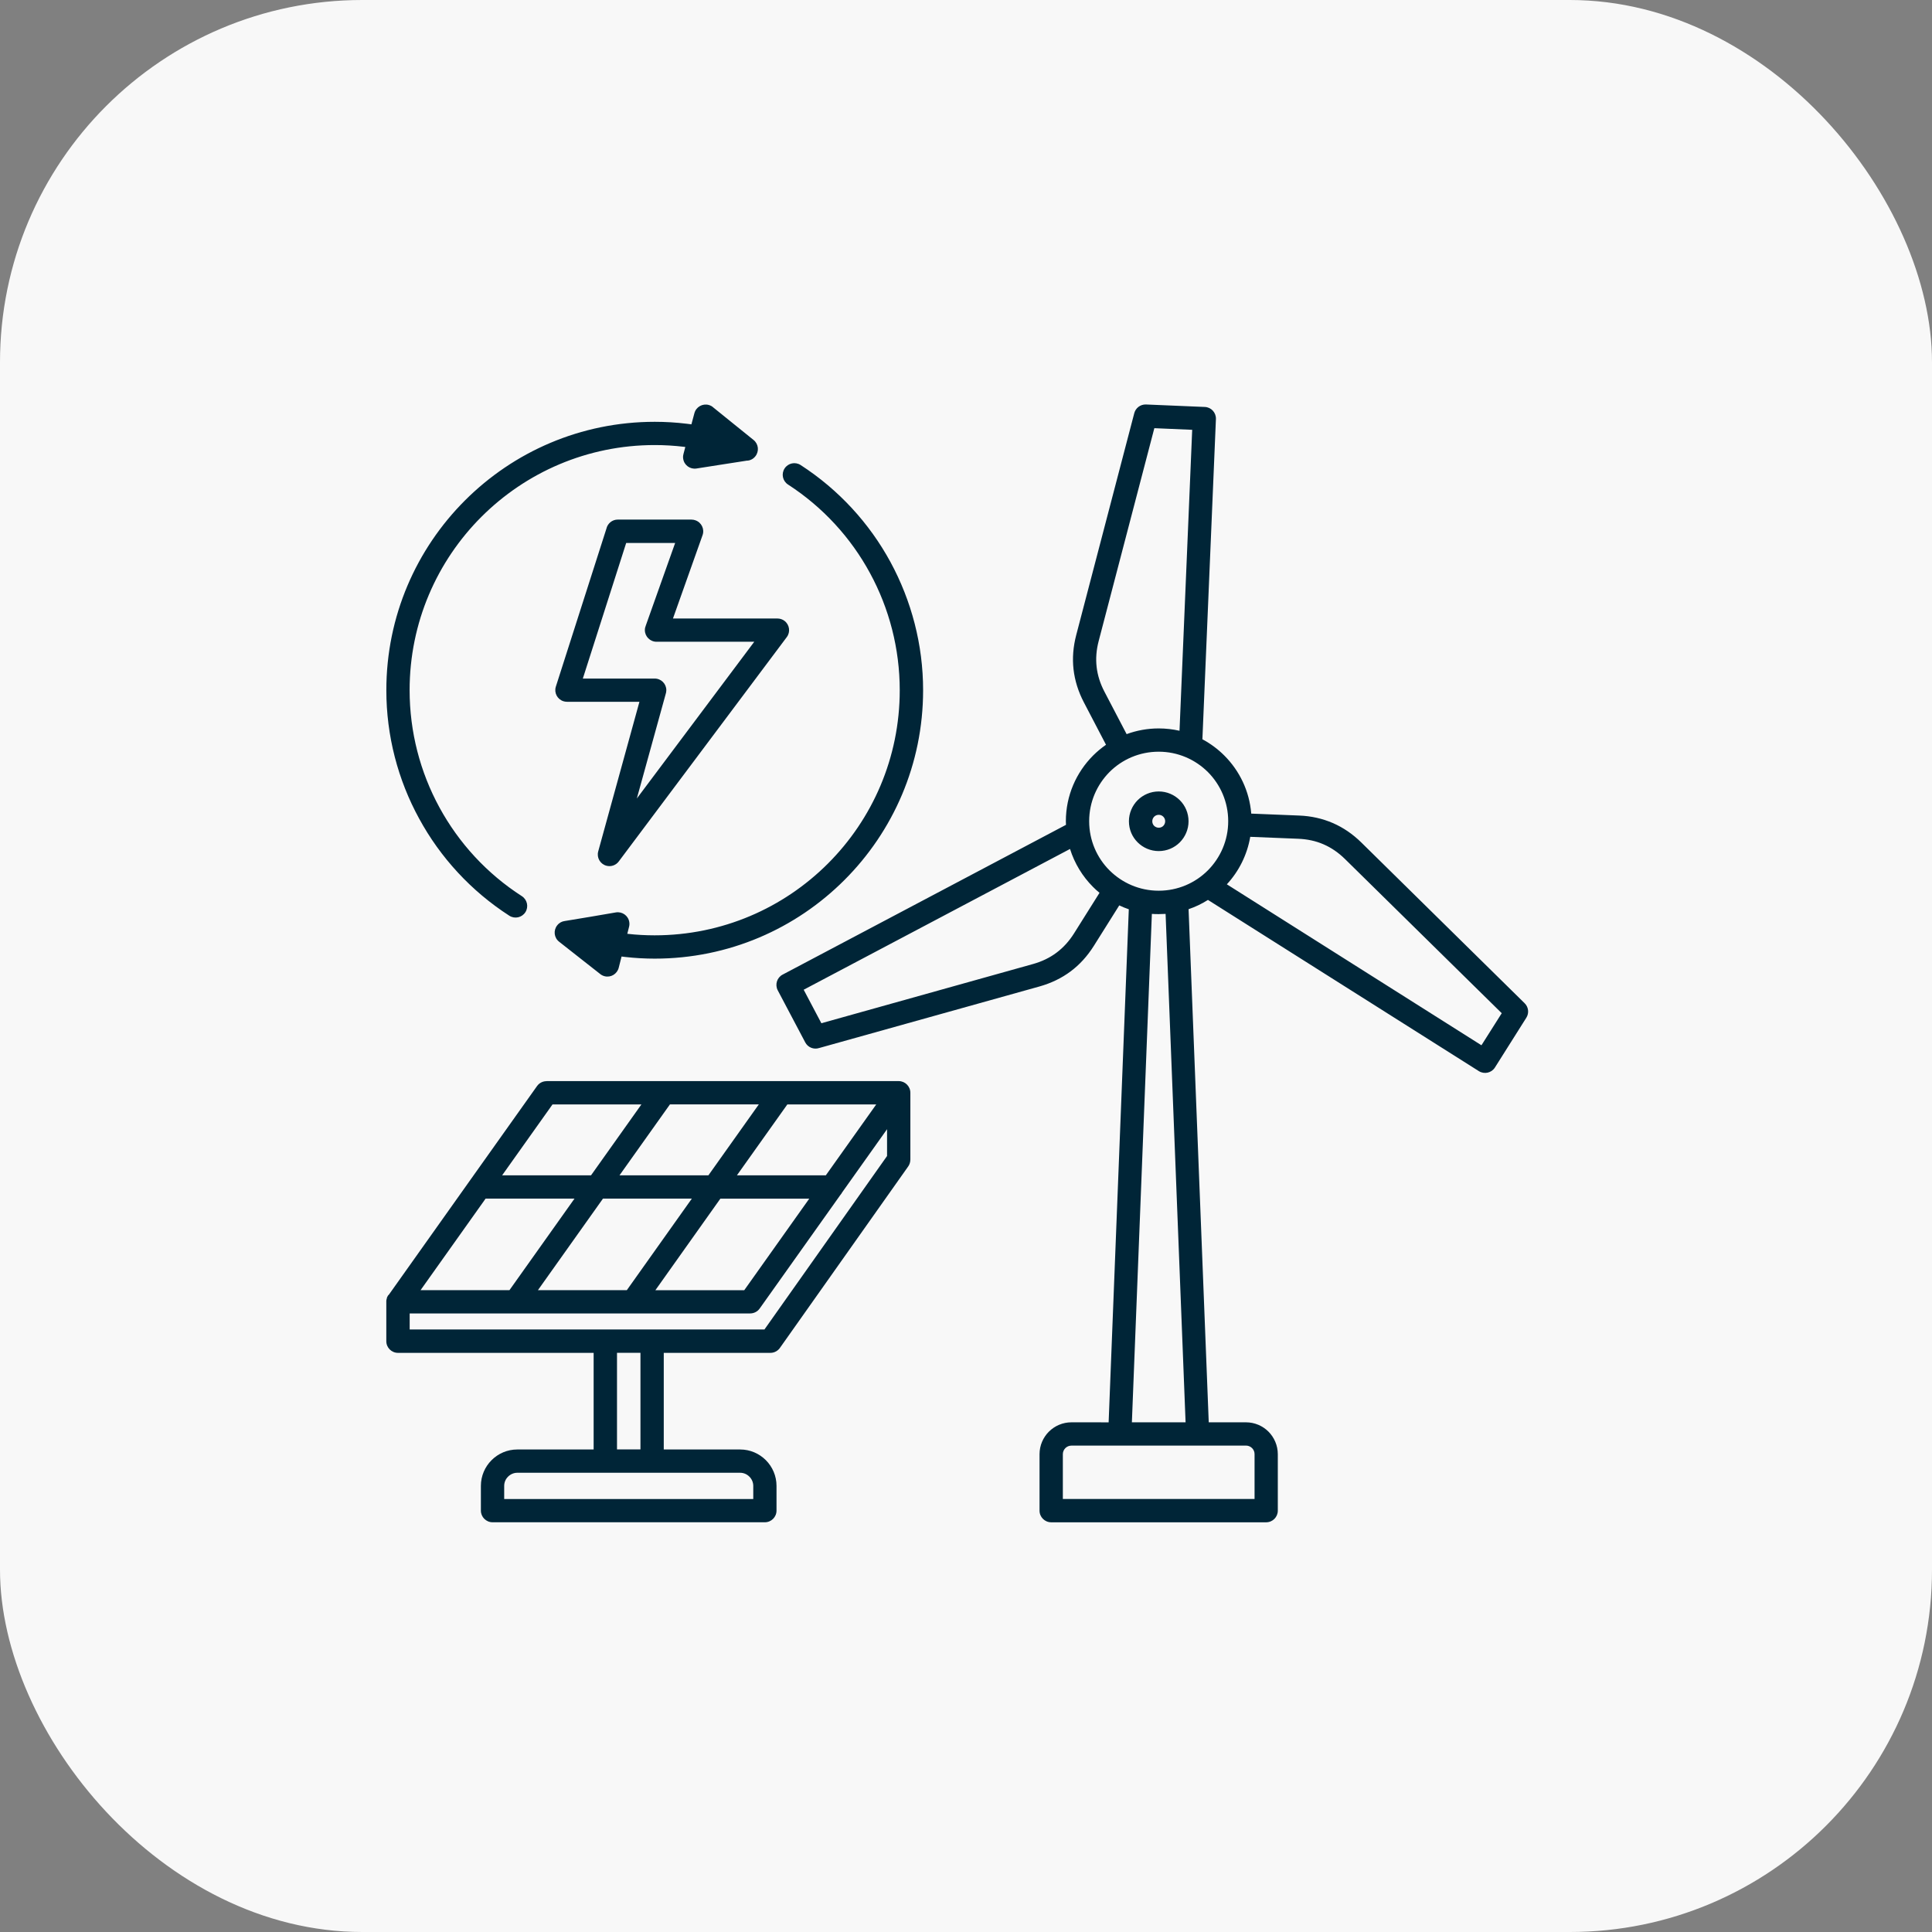 <svg width="64" height="64" viewBox="0 0 64 64" fill="none" xmlns="http://www.w3.org/2000/svg">
<rect x="0" y="0" width="64" height="64" fill="#808080" stroke="none"/>
<rect width="64" height="64" rx="12" fill="#F8F8F8"/>
<path fill-rule="evenodd" clip-rule="evenodd" d="M24.762 15.256L23.926 15.386L23.07 15.52C22.86 15.552 22.664 15.41 22.632 15.2C22.622 15.145 22.627 15.092 22.641 15.042H22.64L22.702 14.807L22.658 14.801C22.338 14.763 22.016 14.743 21.688 14.743C19.447 14.743 17.416 15.653 15.947 17.121C14.478 18.59 13.569 20.62 13.569 22.862C13.569 24.243 13.918 25.575 14.558 26.749C15.197 27.922 16.126 28.939 17.287 29.686C17.466 29.802 17.518 30.04 17.404 30.218C17.289 30.397 17.052 30.449 16.873 30.335C15.604 29.517 14.585 28.404 13.885 27.118C13.181 25.832 12.798 24.373 12.798 22.864C12.798 20.408 13.793 18.187 15.403 16.577C17.013 14.968 19.234 13.973 21.69 13.973C22.042 13.973 22.395 13.994 22.749 14.037C22.801 14.043 22.852 14.049 22.904 14.057L23.003 13.687C23.058 13.482 23.269 13.36 23.475 13.414C23.536 13.431 23.59 13.459 23.633 13.501L24.289 14.031L24.963 14.575C25.129 14.709 25.154 14.949 25.022 15.116C24.954 15.202 24.86 15.251 24.761 15.261L24.762 15.256ZM22.193 36.584L20.522 38.934H23.467L25.137 36.584H22.193ZM19.974 39.706L17.819 42.739H20.764L22.918 39.706H19.974ZM16.876 42.739H13.931L16.086 39.706H19.031L16.876 42.739ZM19.578 38.935H16.633L18.303 36.585H21.248L19.578 38.935ZM26.082 36.585H29.027L27.356 38.935H24.411L26.082 36.585ZM23.863 39.707H26.808L24.654 42.74H21.71L23.863 39.707ZM15.555 39.123C15.566 39.106 15.577 39.09 15.589 39.075L17.791 35.976C17.865 35.872 17.984 35.815 18.105 35.815V35.813H29.771C29.984 35.813 30.157 35.987 30.157 36.199V38.417H30.156C30.156 38.492 30.133 38.572 30.086 38.639L25.85 44.631C25.782 44.74 25.66 44.815 25.523 44.815H21.988V48.016H24.518C24.85 48.016 25.151 48.151 25.37 48.37C25.588 48.588 25.723 48.891 25.723 49.221V50.041C25.723 50.254 25.55 50.427 25.338 50.427H16.316C16.104 50.427 15.93 50.254 15.93 50.041V49.221C15.93 48.889 16.066 48.588 16.284 48.37C16.502 48.151 16.805 48.016 17.136 48.016H19.665V44.815H13.182C12.97 44.815 12.797 44.642 12.797 44.429V43.095L12.798 43.085L12.799 43.078V43.077L12.8 43.067V43.064L12.804 43.048V43.047L12.805 43.044L12.806 43.039V43.038L12.808 43.033L12.809 43.029V43.028L12.816 43.007L12.815 43.002V43.001L12.816 42.996V42.995L12.817 42.992L12.821 42.982L12.828 42.961L12.831 42.953H12.835L12.838 42.948V42.946L12.84 42.943L12.843 42.939L12.844 42.936V42.934L12.851 42.919L12.869 42.901V42.9L12.874 42.894L12.886 42.882L15.555 39.123ZM27.899 39.497L29.385 37.406V38.294L25.324 44.04H13.571V43.51H24.852L24.851 43.509C24.97 43.509 25.089 43.453 25.165 43.347L27.838 39.585C27.862 39.559 27.883 39.529 27.9 39.495L27.899 39.497ZM20.439 48.014H21.216V44.813H20.439V48.014ZM24.52 48.787H17.137C17.019 48.787 16.91 48.836 16.83 48.916C16.75 48.995 16.702 49.102 16.702 49.223V49.657H24.953V49.223C24.953 49.104 24.904 48.995 24.824 48.916C24.745 48.836 24.636 48.787 24.517 48.787H24.52ZM35.493 47.116C35.204 47.116 34.938 47.234 34.746 47.425C34.555 47.616 34.436 47.881 34.436 48.173V50.043C34.436 50.255 34.609 50.428 34.822 50.428H41.944C42.157 50.428 42.329 50.255 42.329 50.043V48.173C42.329 47.883 42.211 47.617 42.02 47.425C41.829 47.234 41.564 47.116 41.272 47.116H40.041L39.373 30.118C39.601 30.041 39.816 29.938 40.015 29.811L48.99 35.483C49.171 35.595 49.408 35.542 49.521 35.363L50.562 33.713C50.661 33.556 50.632 33.354 50.503 33.231L45.096 27.909C44.81 27.628 44.496 27.414 44.151 27.264C43.805 27.115 43.434 27.031 43.033 27.016L41.449 26.952C41.389 26.203 41.059 25.53 40.559 25.03C40.346 24.816 40.099 24.633 39.831 24.489L40.279 13.88C40.286 13.668 40.123 13.489 39.91 13.481L37.962 13.399C37.776 13.392 37.614 13.519 37.572 13.695L35.652 21.034C35.55 21.423 35.52 21.802 35.562 22.172C35.605 22.545 35.718 22.909 35.905 23.267L36.638 24.671C36.485 24.778 36.34 24.898 36.209 25.029C35.653 25.587 35.308 26.355 35.308 27.204C35.308 27.244 35.309 27.285 35.312 27.324L25.926 32.285C25.737 32.383 25.665 32.617 25.764 32.806L26.675 34.531C26.763 34.699 26.959 34.775 27.136 34.717L34.434 32.678C34.823 32.568 35.166 32.402 35.465 32.179C35.764 31.956 36.02 31.674 36.235 31.333L37.077 29.992C37.179 30.041 37.285 30.084 37.393 30.121L36.725 47.117L35.493 47.116ZM37.495 47.116L38.157 30.274C38.231 30.28 38.307 30.281 38.385 30.281C38.46 30.281 38.536 30.277 38.612 30.274L39.274 47.116H37.495ZM41.276 47.887C41.353 47.887 41.424 47.919 41.476 47.97C41.529 48.022 41.559 48.093 41.559 48.17V49.655L35.208 49.656V48.172C35.208 48.094 35.24 48.023 35.291 47.971C35.344 47.919 35.415 47.888 35.492 47.888L41.276 47.887ZM38.384 26.218C38.656 26.218 38.904 26.329 39.083 26.507C39.262 26.686 39.372 26.932 39.372 27.206C39.372 27.477 39.261 27.725 39.083 27.904C38.904 28.084 38.658 28.193 38.384 28.193C38.113 28.193 37.865 28.082 37.686 27.904C37.506 27.725 37.397 27.48 37.397 27.206C37.397 26.934 37.508 26.686 37.686 26.507C37.865 26.329 38.113 26.218 38.384 26.218ZM38.536 27.054C38.575 27.093 38.598 27.146 38.598 27.206C38.598 27.265 38.574 27.318 38.536 27.358C38.497 27.397 38.444 27.419 38.384 27.419C38.325 27.419 38.272 27.395 38.233 27.358C38.193 27.318 38.171 27.265 38.171 27.206C38.171 27.146 38.195 27.093 38.233 27.054C38.272 27.015 38.325 26.992 38.384 26.992C38.444 26.991 38.497 27.015 38.536 27.054ZM39.073 24.207C38.851 24.158 38.622 24.13 38.384 24.13C38.011 24.13 37.652 24.197 37.321 24.319L36.586 22.913C36.445 22.644 36.359 22.371 36.327 22.092C36.295 21.812 36.318 21.526 36.396 21.231L38.239 14.184L39.493 14.238L39.073 24.207ZM18.708 30.51C18.612 30.522 18.522 30.57 18.457 30.655C18.325 30.822 18.353 31.065 18.522 31.196L19.202 31.731L19.87 32.256C19.914 32.294 19.967 32.323 20.026 32.338C20.233 32.392 20.443 32.266 20.496 32.058L20.59 31.686C20.631 31.692 20.673 31.696 20.714 31.701C21.042 31.738 21.367 31.756 21.687 31.756C24.143 31.756 26.364 30.762 27.974 29.151C29.583 27.543 30.579 25.32 30.579 22.864C30.579 21.36 30.195 19.904 29.498 18.618C28.8 17.334 27.786 16.223 26.522 15.405C26.344 15.29 26.106 15.34 25.991 15.518C25.875 15.696 25.925 15.934 26.103 16.05C27.259 16.798 28.186 17.814 28.821 18.987C29.457 20.158 29.805 21.487 29.805 22.865C29.805 25.106 28.897 27.137 27.427 28.606C25.959 30.075 23.928 30.984 21.686 30.984C21.386 30.984 21.088 30.968 20.797 30.935L20.78 30.934L20.839 30.699C20.851 30.649 20.855 30.596 20.845 30.541C20.811 30.331 20.611 30.19 20.401 30.225L19.548 30.371L18.708 30.51ZM20.743 17.987L19.307 22.478H21.687C21.901 22.478 22.073 22.651 22.073 22.863C22.073 22.912 22.063 22.957 22.049 23L21.096 26.451L24.986 21.259H21.748C21.536 21.259 21.362 21.086 21.362 20.873C21.362 20.819 21.373 20.769 21.393 20.722L22.365 17.987L20.743 17.987ZM18.413 22.746C18.349 22.948 18.46 23.163 18.663 23.229C18.701 23.241 18.74 23.247 18.78 23.247V23.248H21.182L19.816 28.206C19.761 28.411 19.881 28.622 20.087 28.678C20.243 28.721 20.406 28.66 20.497 28.537L26.063 21.105C26.191 20.935 26.155 20.693 25.986 20.566C25.916 20.514 25.835 20.489 25.754 20.489V20.488H22.293L23.273 17.728C23.345 17.528 23.239 17.307 23.038 17.236C22.996 17.22 22.953 17.213 22.91 17.213V17.212H20.463C20.278 17.212 20.125 17.343 20.087 17.516L18.413 22.746ZM35.446 28.123C35.596 28.602 35.86 29.033 36.206 29.379C36.276 29.449 36.347 29.515 36.423 29.576L35.578 30.921C35.417 31.177 35.222 31.392 34.998 31.559C34.774 31.727 34.515 31.852 34.222 31.934L27.209 33.896L26.623 32.786L35.446 28.123ZM40.641 29.294C41.037 28.866 41.313 28.323 41.416 27.721L43.001 27.785C43.306 27.797 43.587 27.857 43.843 27.969C44.098 28.079 44.336 28.242 44.554 28.456L49.747 33.564L49.075 34.626L40.641 29.294ZM40.012 25.574C40.428 25.991 40.686 26.567 40.686 27.203C40.686 27.839 40.427 28.415 40.012 28.832C39.596 29.249 39.019 29.506 38.383 29.506C37.747 29.506 37.172 29.248 36.754 28.832C36.337 28.416 36.08 27.839 36.08 27.203C36.08 26.567 36.339 25.992 36.754 25.574C37.17 25.158 37.747 24.901 38.383 24.901C39.019 24.901 39.594 25.159 40.012 25.574Z" fill="#002537"/>
</svg>
